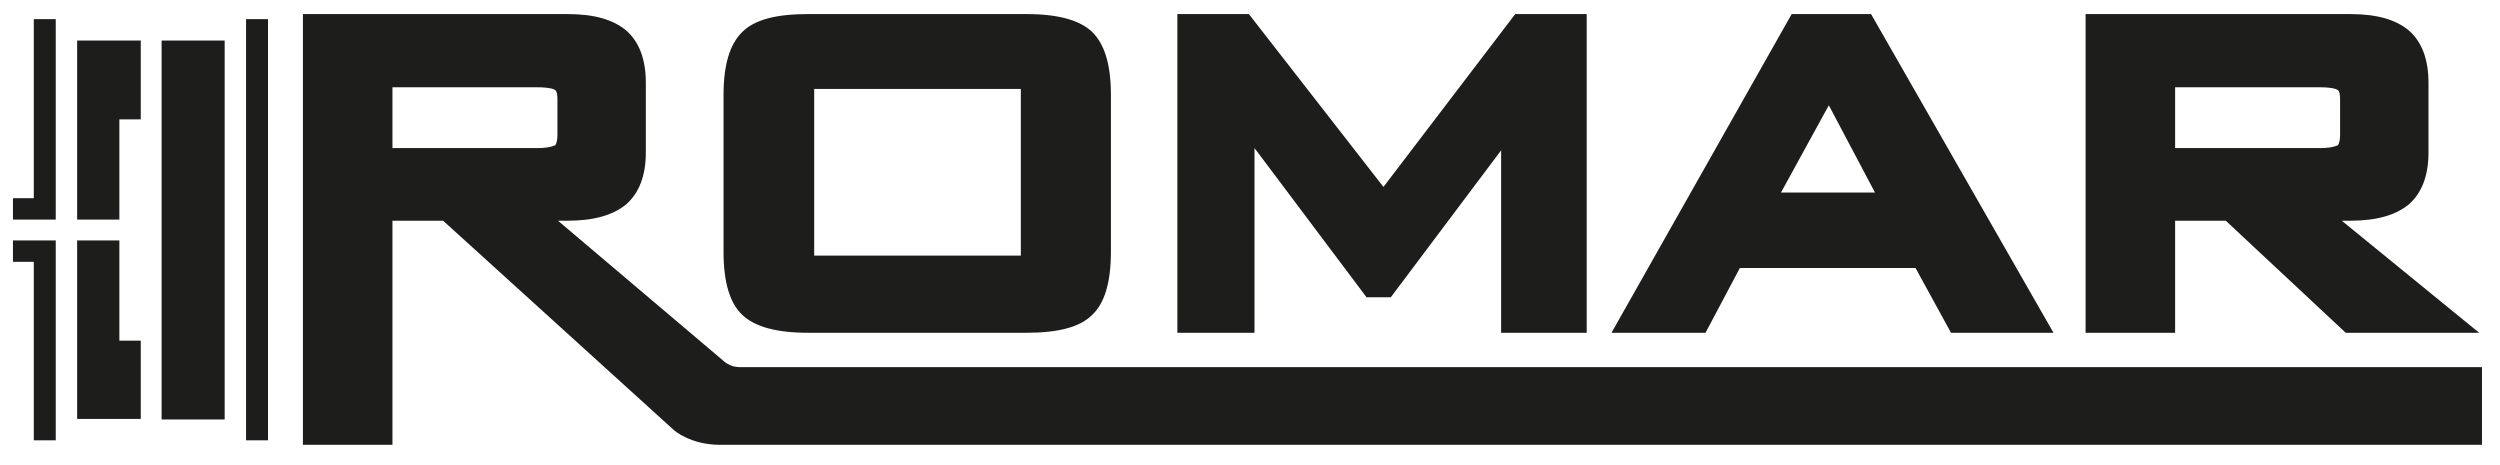 <?xml version="1.0" encoding="UTF-8"?>
<svg xmlns="http://www.w3.org/2000/svg" version="1.1" viewBox="0 0 444 82.5">
  <defs>
    <style>
      .cls-1 {
        fill: #1d1d1b;
      }
    </style>
  </defs>
  <!-- Generator: Adobe Illustrator 28.6.0, SVG Export Plug-In . SVG Version: 1.2.0 Build 709)  -->
  <g>
    <g id="Livello_1">
      <g>
        <path class="cls-1" d="M143.5,59.1h38.8c5.7,0,9.5-1,11.7-3.2,2.2-2.1,3.3-5.8,3.3-11.2v-27.8c0-5.4-1.1-9-3.3-11.2-2.2-2.1-6-3.2-11.7-3.2h-38.8c-5.7,0-9.5,1-11.7,3.2-2.2,2.2-3.3,5.8-3.3,11.2v27.8c0,5.4,1.1,9.1,3.3,11.2,2.2,2.1,6,3.2,11.7,3.2ZM144.6,45.3V15.8h36.7v29.6h-36.7Z"/>
        <polygon class="cls-1" points="222.8 26.3 242.7 52.8 247 52.8 266.6 26.7 266.6 59.1 281.8 59.1 281.8 2.5 269.1 2.5 245.7 33.2 221.8 2.5 209.1 2.5 209.1 59.1 222.8 59.1 222.8 26.3"/>
        <path class="cls-1" d="M309,47.6h31.2l6.3,11.5h18.2L332.3,2.5h-14.1l-32,56.6h16.7l6.1-11.5ZM316.3,34.2l8.5-15.5,8.2,15.5h-16.7Z"/>
        <path class="cls-1" d="M386.3,39.2h9l21.3,19.9h23.7l-24.4-19.9h1.5c4.7,0,8.1-1,10.4-2.9,2.3-2,3.5-5.1,3.5-9.2v-12.4c0-4.2-1.2-7.3-3.5-9.3-2.3-1.9-5.6-2.9-10.4-2.9h-47v56.6h15.9v-19.9ZM386.3,15.5h25.7c2.4,0,3.1.4,3.2.5.3.2.4.8.4,1.7v6.3c0,.9-.2,1.6-.4,1.8-.1,0-.8.5-3.2.5h-25.7v-10.8Z"/>
        <path class="cls-1" d="M131.3,65.2c-1.7,0-2.8-1.1-2.8-1.1l-29.4-24.9h1.7c4.7,0,8.1-1,10.4-2.9,2.3-2,3.5-5.1,3.5-9.2v-12.4c0-4.2-1.2-7.3-3.5-9.3-2.3-1.9-5.6-2.9-10.4-2.9h-47v76.5h15.9v-39.8h9l41,37.2s2.9,2.6,8.2,2.6h312.9v-13.8H131.3ZM69.7,15.5h25.7c2.4,0,3.1.4,3.2.5.3.2.4.8.4,1.7v6.3c0,.9-.2,1.6-.4,1.8-.1,0-.8.5-3.2.5h-25.7v-10.8Z"/>
      </g>
      <g>
        <rect class="cls-1" x="28.7" y="7.2" width="11.2" height="67.3"/>
        <rect class="cls-1" x="43.7" y="3.4" width="3.9" height="74.8"/>
        <g>
          <polygon class="cls-1" points="21.2 42.7 13.7 42.7 13.7 74.4 25 74.4 25 60.5 21.2 60.5 21.2 42.7"/>
          <polygon class="cls-1" points="13.7 7.2 13.7 39 21.2 39 21.2 21.2 25 21.2 25 7.2 13.7 7.2"/>
        </g>
      </g>
      <g>
        <polygon class="cls-1" points="9.9 39 9.9 3.4 6 3.4 6 35.2 2.3 35.2 2.3 39 9.9 39"/>
        <polygon class="cls-1" points="2.3 42.7 2.3 46.5 6 46.5 6 78.2 9.9 78.2 9.9 42.7 2.3 42.7"/>
      </g>
    </g>
  </g>
</svg>